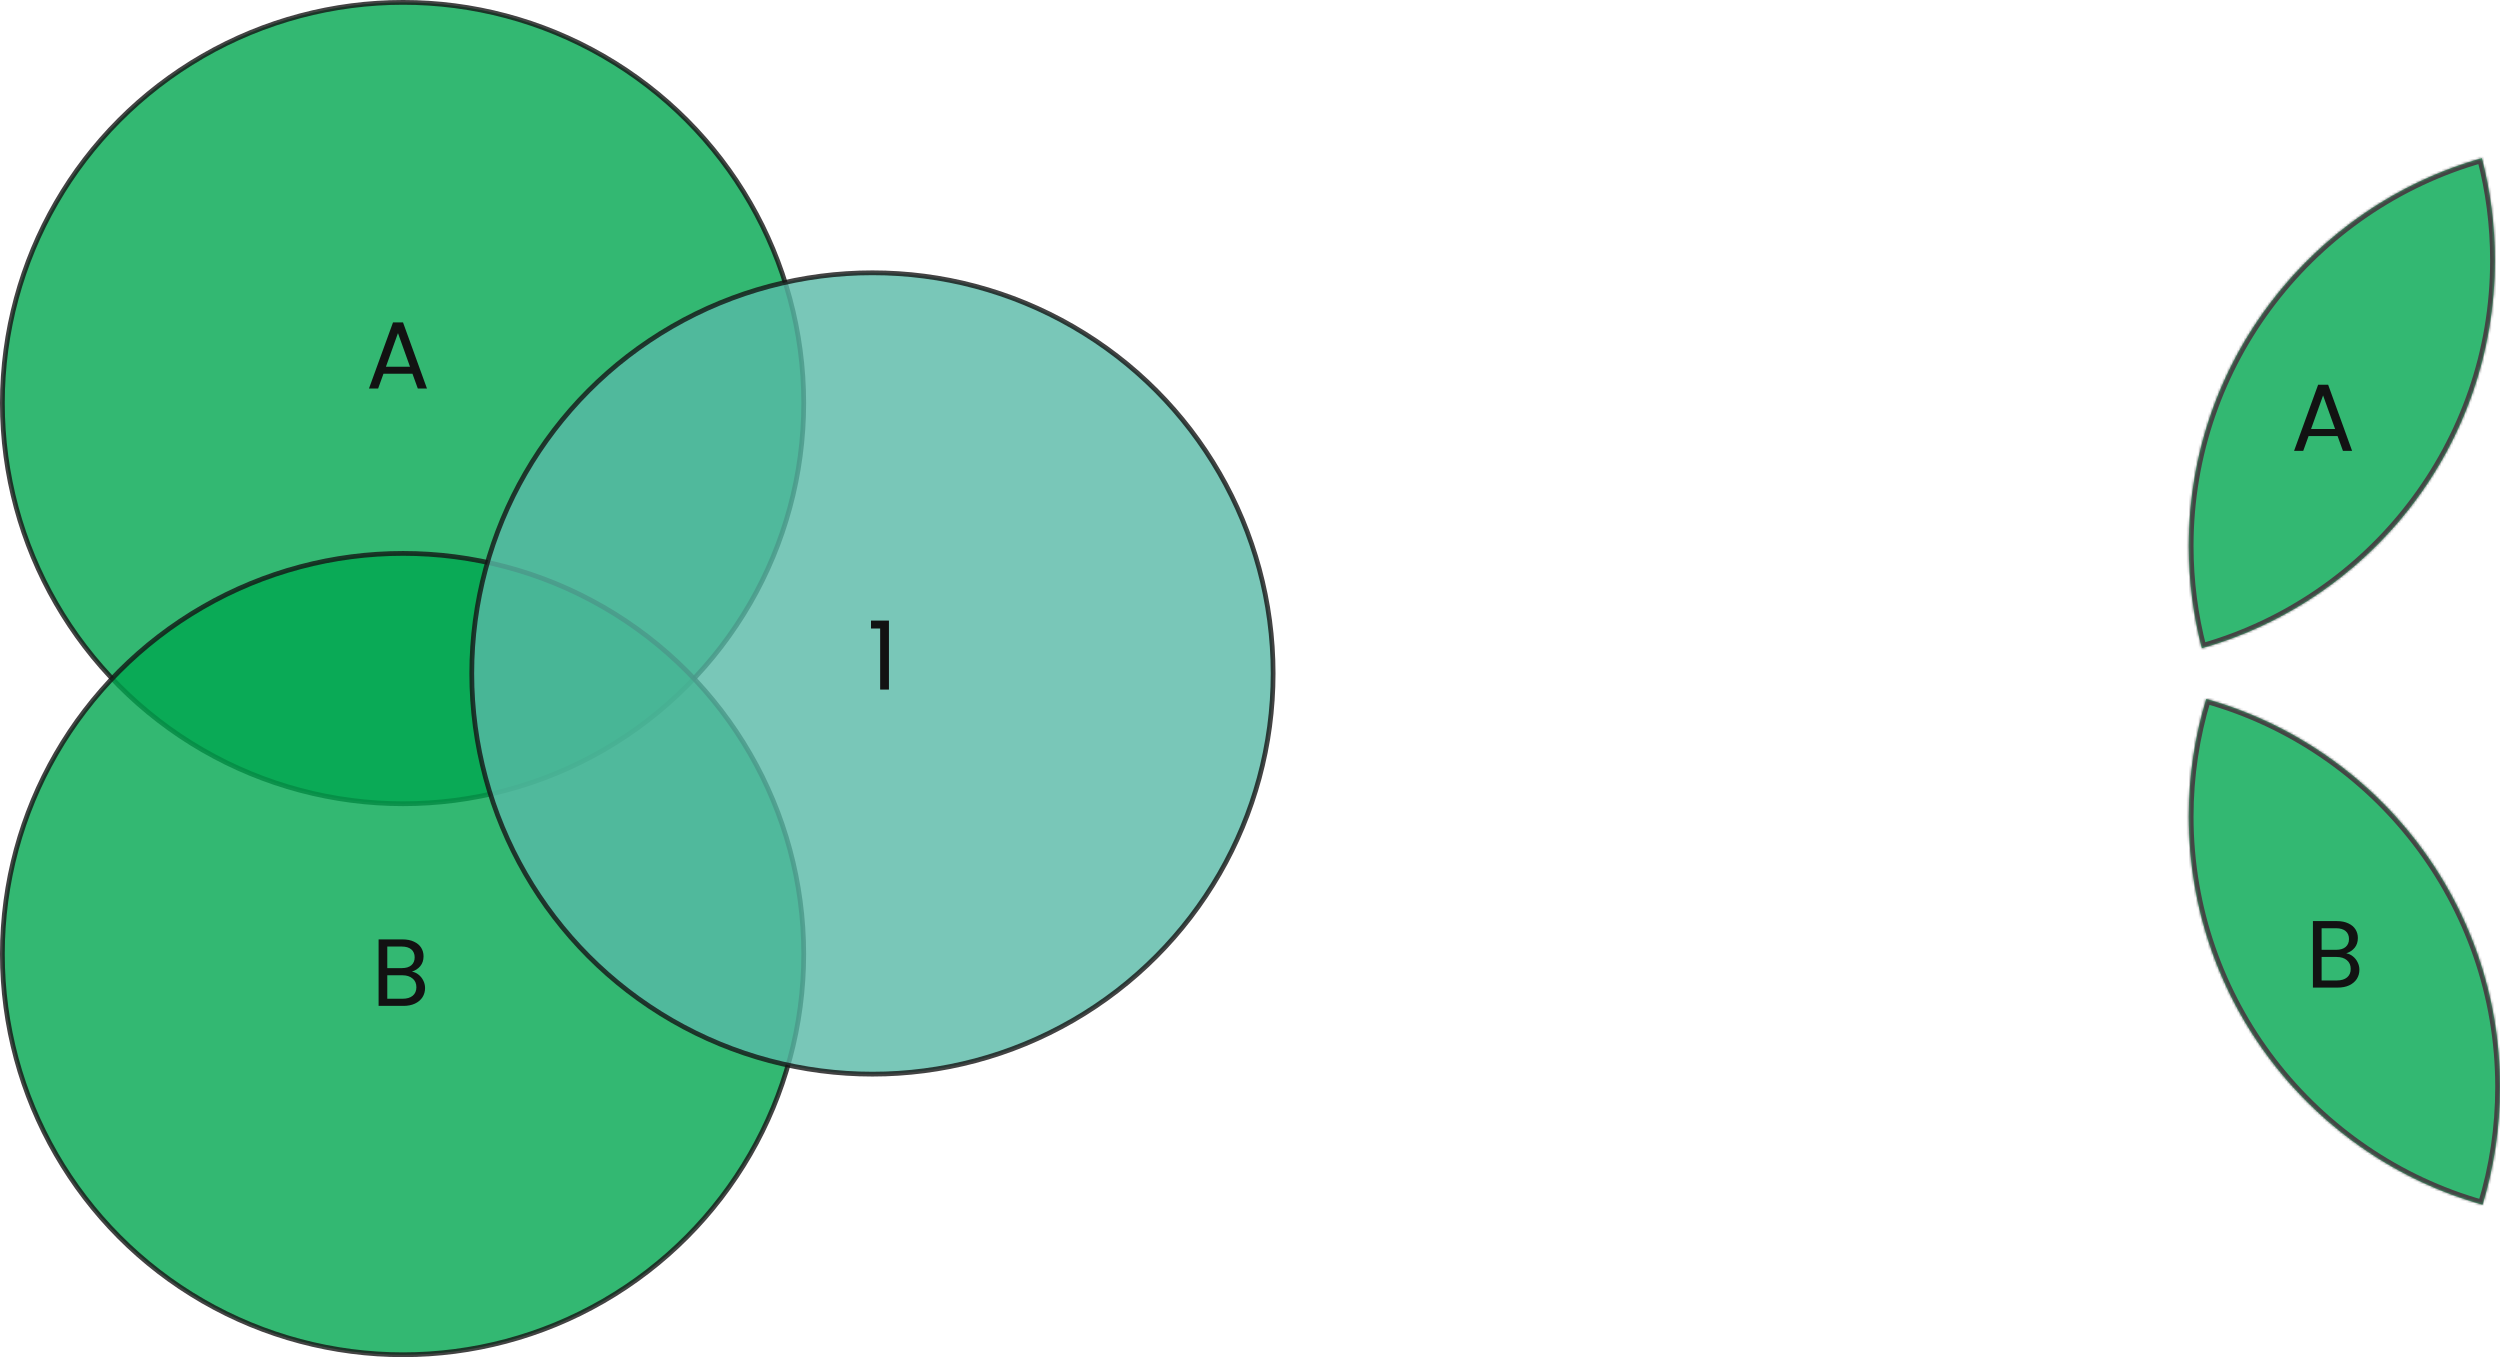 <svg width="1048" height="569" viewBox="0 0 1048 569" fill="none" xmlns="http://www.w3.org/2000/svg">
<circle opacity="0.8" cx="168.963" cy="168.963" r="167.963" fill="#00A64F" stroke="#151515" stroke-width="2"/>
<circle opacity="0.8" cx="168.963" cy="399.951" r="167.963" fill="#00A64F" stroke="#151515" stroke-width="2"/>
<circle opacity="0.8" cx="365.73" cy="282.318" r="167.963" fill="#58B9A6" stroke="#151515" stroke-width="2"/>
<path d="M172.908 156.682H160.748L158.508 162.882H154.668L164.748 135.162H168.948L178.988 162.882H175.148L172.908 156.682ZM171.868 153.722L166.828 139.642L161.788 153.722H171.868Z" fill="#121212"/>
<path d="M172.669 407.313C173.682 407.473 174.602 407.887 175.429 408.553C176.282 409.22 176.949 410.047 177.429 411.033C177.935 412.02 178.189 413.073 178.189 414.193C178.189 415.607 177.829 416.887 177.109 418.033C176.389 419.153 175.335 420.047 173.949 420.713C172.589 421.353 170.975 421.673 169.109 421.673H158.709V393.793H168.709C170.602 393.793 172.215 394.113 173.549 394.753C174.882 395.367 175.882 396.207 176.549 397.273C177.215 398.34 177.549 399.54 177.549 400.873C177.549 402.527 177.095 403.9 176.189 404.993C175.309 406.06 174.135 406.833 172.669 407.313ZM162.349 405.833H168.469C170.175 405.833 171.495 405.433 172.429 404.633C173.362 403.833 173.829 402.727 173.829 401.313C173.829 399.9 173.362 398.793 172.429 397.993C171.495 397.193 170.149 396.793 168.389 396.793H162.349V405.833ZM168.789 418.673C170.602 418.673 172.015 418.247 173.029 417.393C174.042 416.54 174.549 415.353 174.549 413.833C174.549 412.287 174.015 411.073 172.949 410.193C171.882 409.287 170.455 408.833 168.669 408.833H162.349V418.673H168.789Z" fill="#121212"/>
<path d="M365.122 263.469V260.149H372.642V289.069H368.962V263.469H365.122Z" fill="#121212"/>
<g opacity="0.8">
<mask id="path-7-inside-1_3340_12110" fill="white">
<path fill-rule="evenodd" clip-rule="evenodd" d="M923.009 271.72C993.912 251.651 1045.86 186.455 1045.86 109.125C1045.86 94.33 1043.96 79.978 1040.39 66.302C969.484 86.37 917.535 151.567 917.535 228.897C917.535 243.692 919.436 258.044 923.009 271.72Z"/>
</mask>
<path fill-rule="evenodd" clip-rule="evenodd" d="M923.009 271.72C993.912 251.651 1045.86 186.455 1045.86 109.125C1045.86 94.33 1043.96 79.978 1040.39 66.302C969.484 86.37 917.535 151.567 917.535 228.897C917.535 243.692 919.436 258.044 923.009 271.72Z" fill="#00A64F"/>
<path d="M923.009 271.72L921.074 272.225L921.59 274.2L923.554 273.644L923.009 271.72ZM1040.39 66.302L1042.32 65.796L1041.81 63.822L1039.84 64.378L1040.39 66.302ZM1043.86 109.125C1043.86 185.537 992.529 249.964 922.464 269.795L923.554 273.644C995.295 253.339 1047.86 187.373 1047.86 109.125H1043.86ZM1038.45 66.807C1041.98 80.32 1043.86 94.502 1043.86 109.125H1047.86C1047.86 94.157 1045.94 79.636 1042.32 65.796L1038.45 66.807ZM919.535 228.897C919.535 152.485 970.867 88.057 1040.93 68.226L1039.84 64.378C968.101 84.683 915.535 150.649 915.535 228.897H919.535ZM924.944 271.214C921.414 257.702 919.535 243.52 919.535 228.897H915.535C915.535 243.864 917.459 258.385 921.074 272.225L924.944 271.214Z" fill="#151515" mask="url(#path-7-inside-1_3340_12110)"/>
</g>
<g opacity="0.8">
<mask id="path-9-inside-2_3340_12110" fill="white">
<path fill-rule="evenodd" clip-rule="evenodd" d="M1040.69 505.016C969.63 485.047 917.535 419.775 917.535 342.336C917.535 325.178 920.093 308.616 924.848 293.012C995.904 312.981 1048 378.253 1048 455.692C1048 472.85 1045.44 489.412 1040.69 505.016Z"/>
</mask>
<path fill-rule="evenodd" clip-rule="evenodd" d="M1040.69 505.016C969.63 485.047 917.535 419.775 917.535 342.336C917.535 325.178 920.093 308.616 924.848 293.012C995.904 312.981 1048 378.253 1048 455.692C1048 472.85 1045.44 489.412 1040.69 505.016Z" fill="#00A64F"/>
<path d="M1040.69 505.016L1040.15 506.941L1042.03 507.47L1042.6 505.599L1040.69 505.016ZM924.848 293.012L925.389 291.087L923.505 290.558L922.934 292.429L924.848 293.012ZM1041.23 503.09C971.012 483.357 919.535 418.856 919.535 342.336H915.535C915.535 420.695 968.249 486.736 1040.15 506.941L1041.23 503.09ZM919.535 342.336C919.535 325.377 922.063 309.012 926.761 293.595L922.934 292.429C918.122 308.22 915.535 324.978 915.535 342.336H919.535ZM924.307 294.938C994.523 314.671 1046 379.172 1046 455.692H1050C1050 377.333 997.285 311.292 925.389 291.087L924.307 294.938ZM1046 455.692C1046 472.651 1043.47 489.016 1038.77 504.433L1042.6 505.599C1047.41 489.808 1050 473.05 1050 455.692H1046Z" fill="#151515" mask="url(#path-9-inside-2_3340_12110)"/>
</g>
<path d="M979.916 182.8H967.756L965.516 189H961.676L971.756 161.28H975.956L985.996 189H982.156L979.916 182.8ZM978.876 179.84L973.836 165.76L968.796 179.84H978.876Z" fill="#121212"/>
<path d="M983.538 399.64C984.551 399.8 985.471 400.213 986.298 400.88C987.151 401.547 987.818 402.373 988.298 403.36C988.804 404.347 989.058 405.4 989.058 406.52C989.058 407.933 988.698 409.213 987.978 410.36C987.258 411.48 986.204 412.373 984.818 413.04C983.458 413.68 981.844 414 979.978 414H969.578V386.12H979.578C981.471 386.12 983.084 386.44 984.418 387.08C985.751 387.693 986.751 388.533 987.418 389.6C988.084 390.667 988.418 391.867 988.418 393.2C988.418 394.853 987.964 396.227 987.058 397.32C986.178 398.387 985.004 399.16 983.538 399.64ZM973.218 398.16H979.338C981.044 398.16 982.364 397.76 983.298 396.96C984.231 396.16 984.698 395.053 984.698 393.64C984.698 392.227 984.231 391.12 983.298 390.32C982.364 389.52 981.018 389.12 979.258 389.12H973.218V398.16ZM979.658 411C981.471 411 982.884 410.573 983.898 409.72C984.911 408.867 985.418 407.68 985.418 406.16C985.418 404.613 984.884 403.4 983.818 402.52C982.751 401.613 981.324 401.16 979.538 401.16H973.218V411H979.658Z" fill="#121212"/>
</svg>
